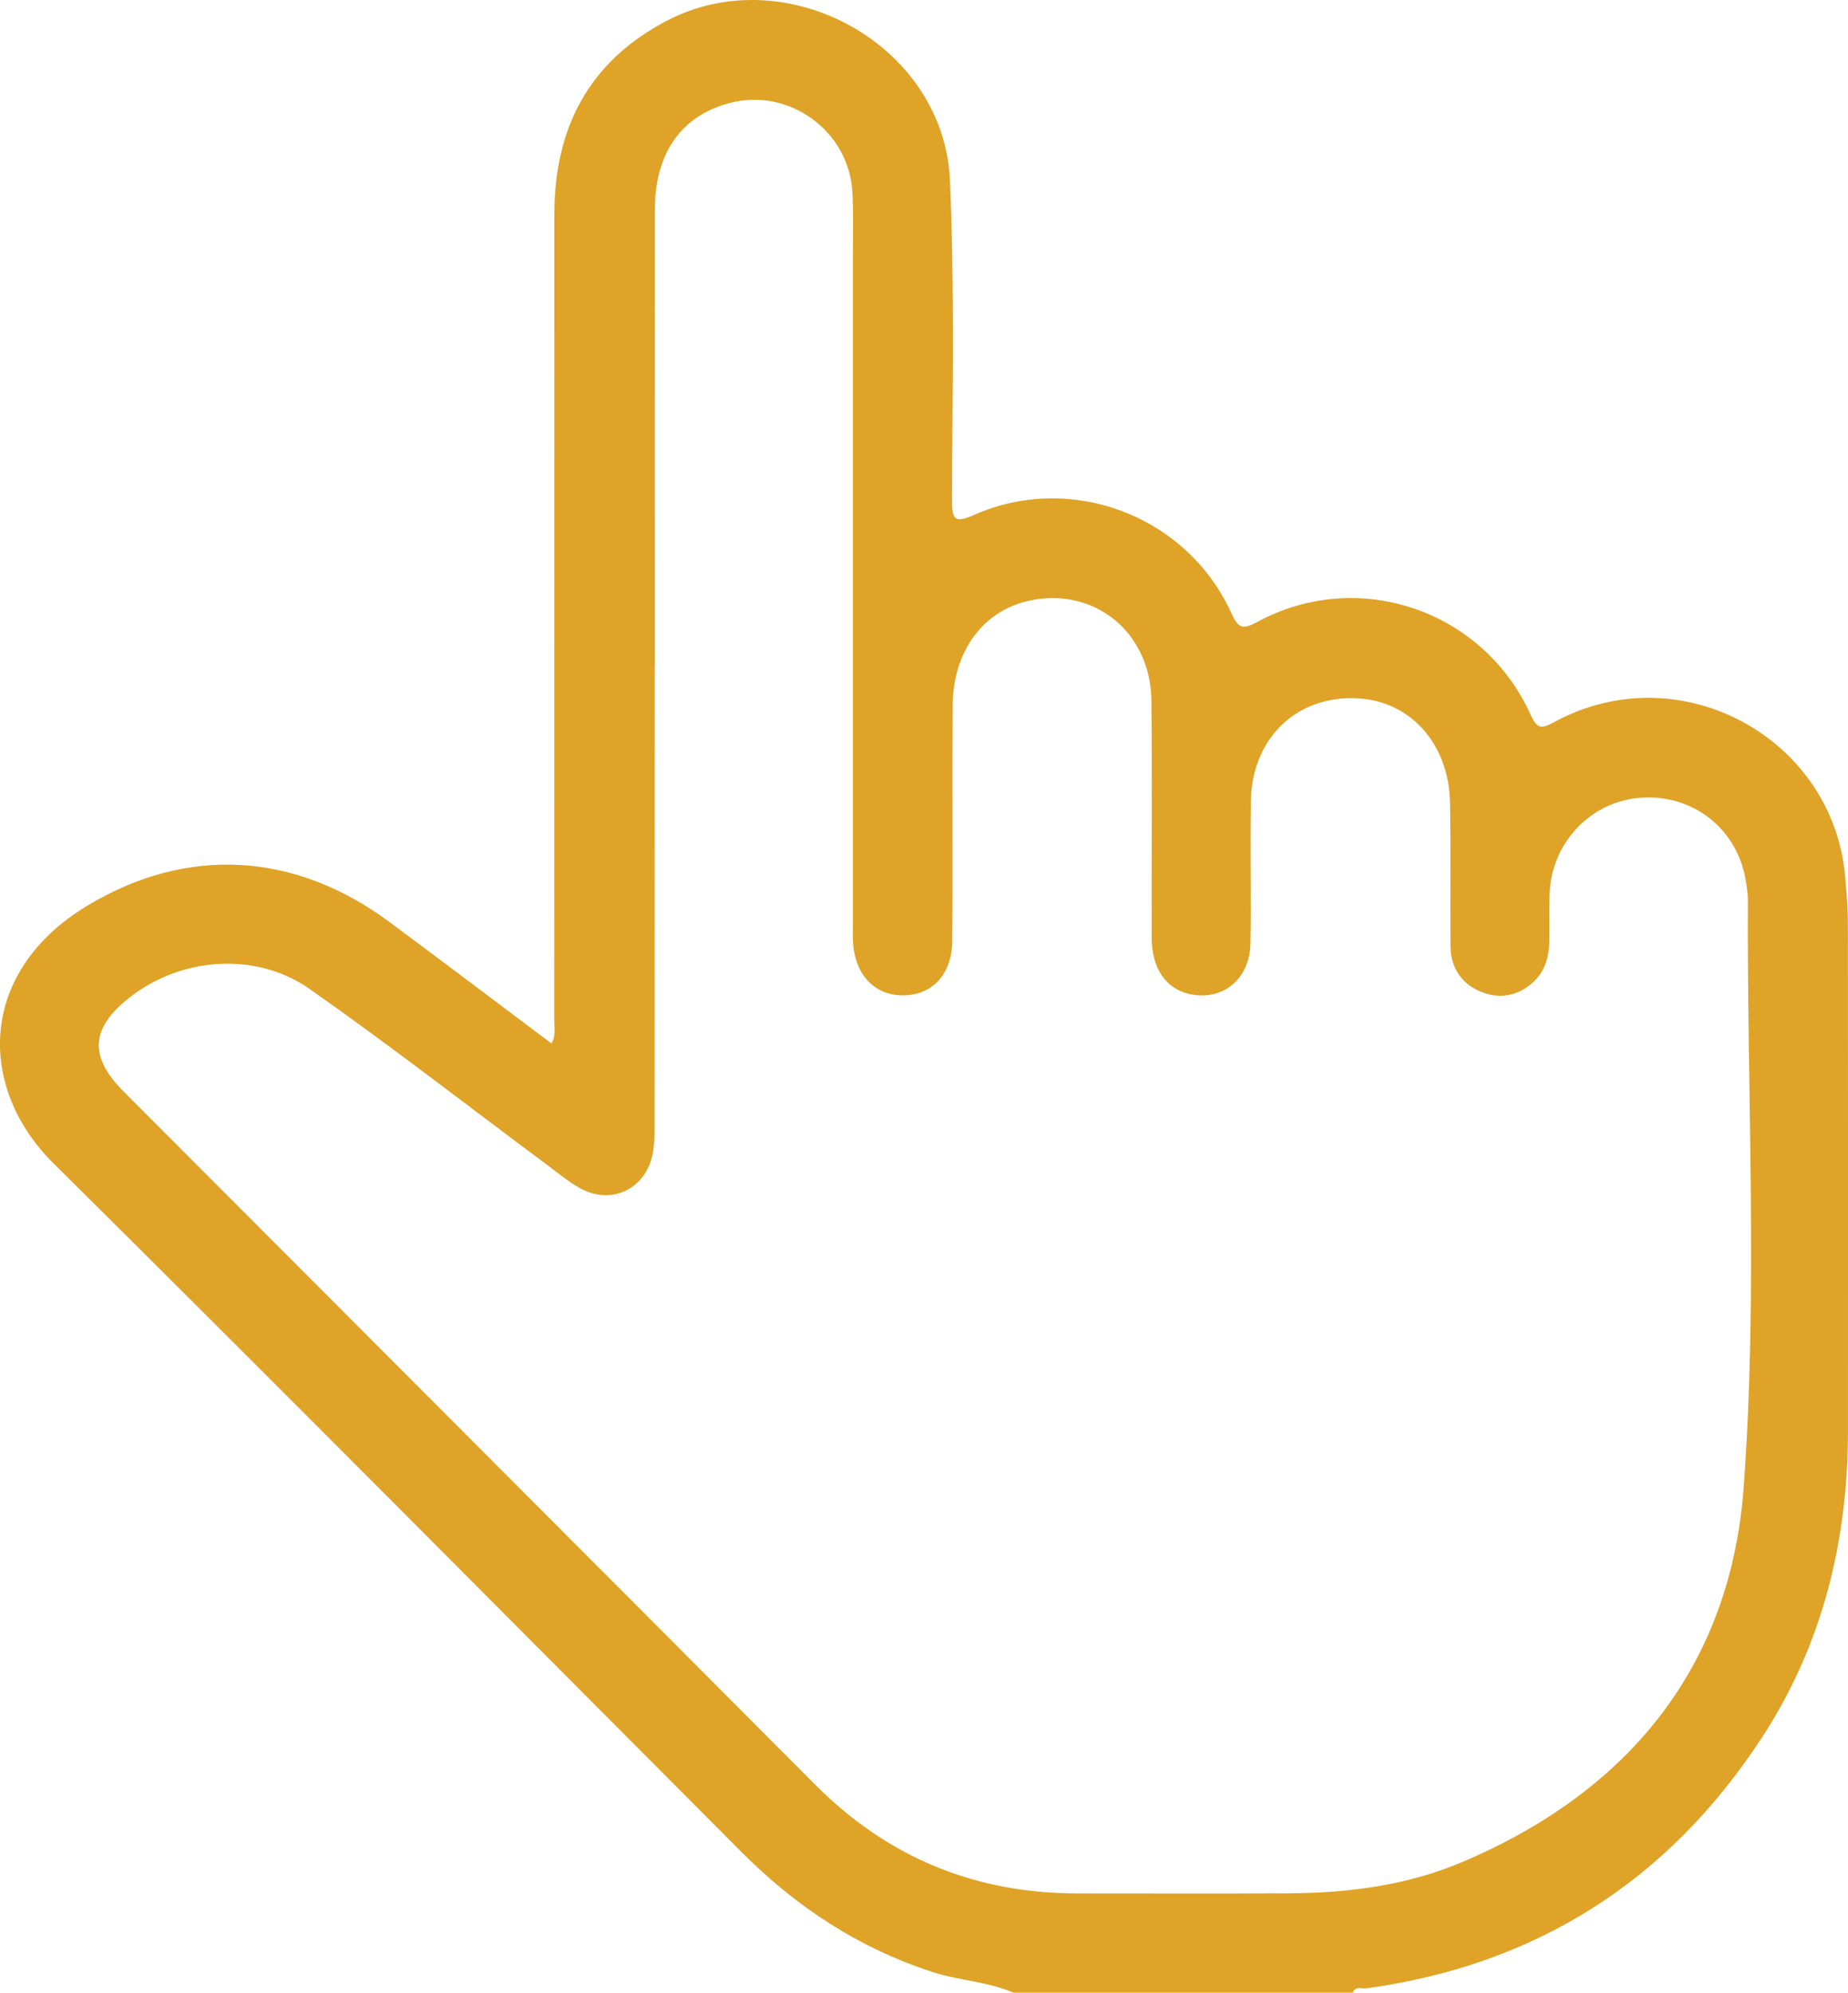 <?xml version="1.0" encoding="UTF-8"?> <svg xmlns="http://www.w3.org/2000/svg" id="_Слой_1" data-name=" Слой 1" viewBox="0 0 447.92 482.96"><defs><style> .cls-1 { fill: #dea327; } </style></defs><path class="cls-1" d="M245.61,482.96c-6.23-2.72-13.1-2.91-19.52-4.99-17.88-5.79-33.04-15.75-46.25-28.99-55.59-55.75-111.02-111.65-166.93-167.08-18.34-18.18-18.48-46.26,8.26-62.39,24.23-14.61,50.37-13.02,73.28,3.99,13.02,9.66,25.94,19.44,39.23,29.41,1.12-1.96,.65-3.93,.65-5.75,.03-65.07,0-130.13,.04-195.2,0-20.84,8.24-36.93,27.13-46.87,29.05-15.3,67.31,5.72,68.75,38.62,1.13,25.8,.58,51.67,.5,77.51-.01,4.98,.81,5.57,5.46,3.53,23.67-10.41,51.67,.4,62.31,23.98,1.61,3.56,2.74,3.9,6.1,2.07,24.46-13.35,54.94-3.02,66.43,22.54,1.55,3.46,2.71,3.27,5.59,1.7,30.58-16.63,67.6,3.82,70.58,37.29,.35,3.95,.67,7.92,.67,11.88,.05,40.85,.04,81.69,.02,122.54-.01,26.77-6.16,51.9-20.9,74.45-22.71,34.75-54.7,55.05-95.86,60.72-1.11,.15-2.61-.66-3.26,1.04h-82.29ZM158.68,161.49c0,37.24,0,74.48-.02,111.72,0,2.16-.06,4.36-.47,6.46-1.67,8.61-10.15,12.57-17.77,8.22-2.8-1.6-5.32-3.7-7.92-5.64-19.1-14.21-37.91-28.84-57.38-42.51-13.22-9.28-31.48-7.74-43.94,2.2-9.22,7.35-9.63,14.16-1.24,22.58,55.87,56,111.8,111.95,167.62,168,17.61,17.68,38.76,26.39,63.6,26.38,17.14,0,34.28,.07,51.42-.03,14.34-.08,28.46-1.91,41.76-7.54,40.31-17.05,65.13-47.33,68.31-90.97,3.45-47.37,.76-95.04,1.01-142.59,0-.9-.18-1.8-.28-2.7-1.34-12.92-11.63-22.08-24.49-21.79-12.55,.28-22.73,10.37-23.29,23.2-.17,3.97,0,7.95-.09,11.93-.1,3.93-1.26,7.5-4.4,10.09-3.67,3.01-7.93,3.63-12.2,1.85-4.73-1.97-7.29-5.83-7.33-11.04-.09-11.57,.09-23.14-.11-34.71-.24-13.79-9-24.06-21.2-25.24-15.19-1.47-26.77,8.96-27.08,24.7-.23,11.57,.11,23.14-.12,34.71-.17,8.66-6.85,13.93-14.8,12.14-5.7-1.29-9.1-6.23-9.12-13.62-.05-19.16,.14-38.33-.07-57.49-.18-16.47-13.65-27.47-29.27-24.29-11.39,2.32-18.82,12.18-18.91,25.58-.13,18.98,.07,37.97-.09,56.95-.07,8.16-4.89,13.18-11.94,13.2-7.01,.01-11.75-5.12-12.13-13.16-.07-1.44-.01-2.89-.01-4.34,0-54.23,0-108.47,0-162.7,0-4.88,.16-9.77-.14-14.64-.89-14.7-15.33-25.14-29.53-21.49-11.84,3.04-18.32,12.08-18.33,25.91-.04,36.88-.01,73.76-.01,110.64Z"></path></svg> 